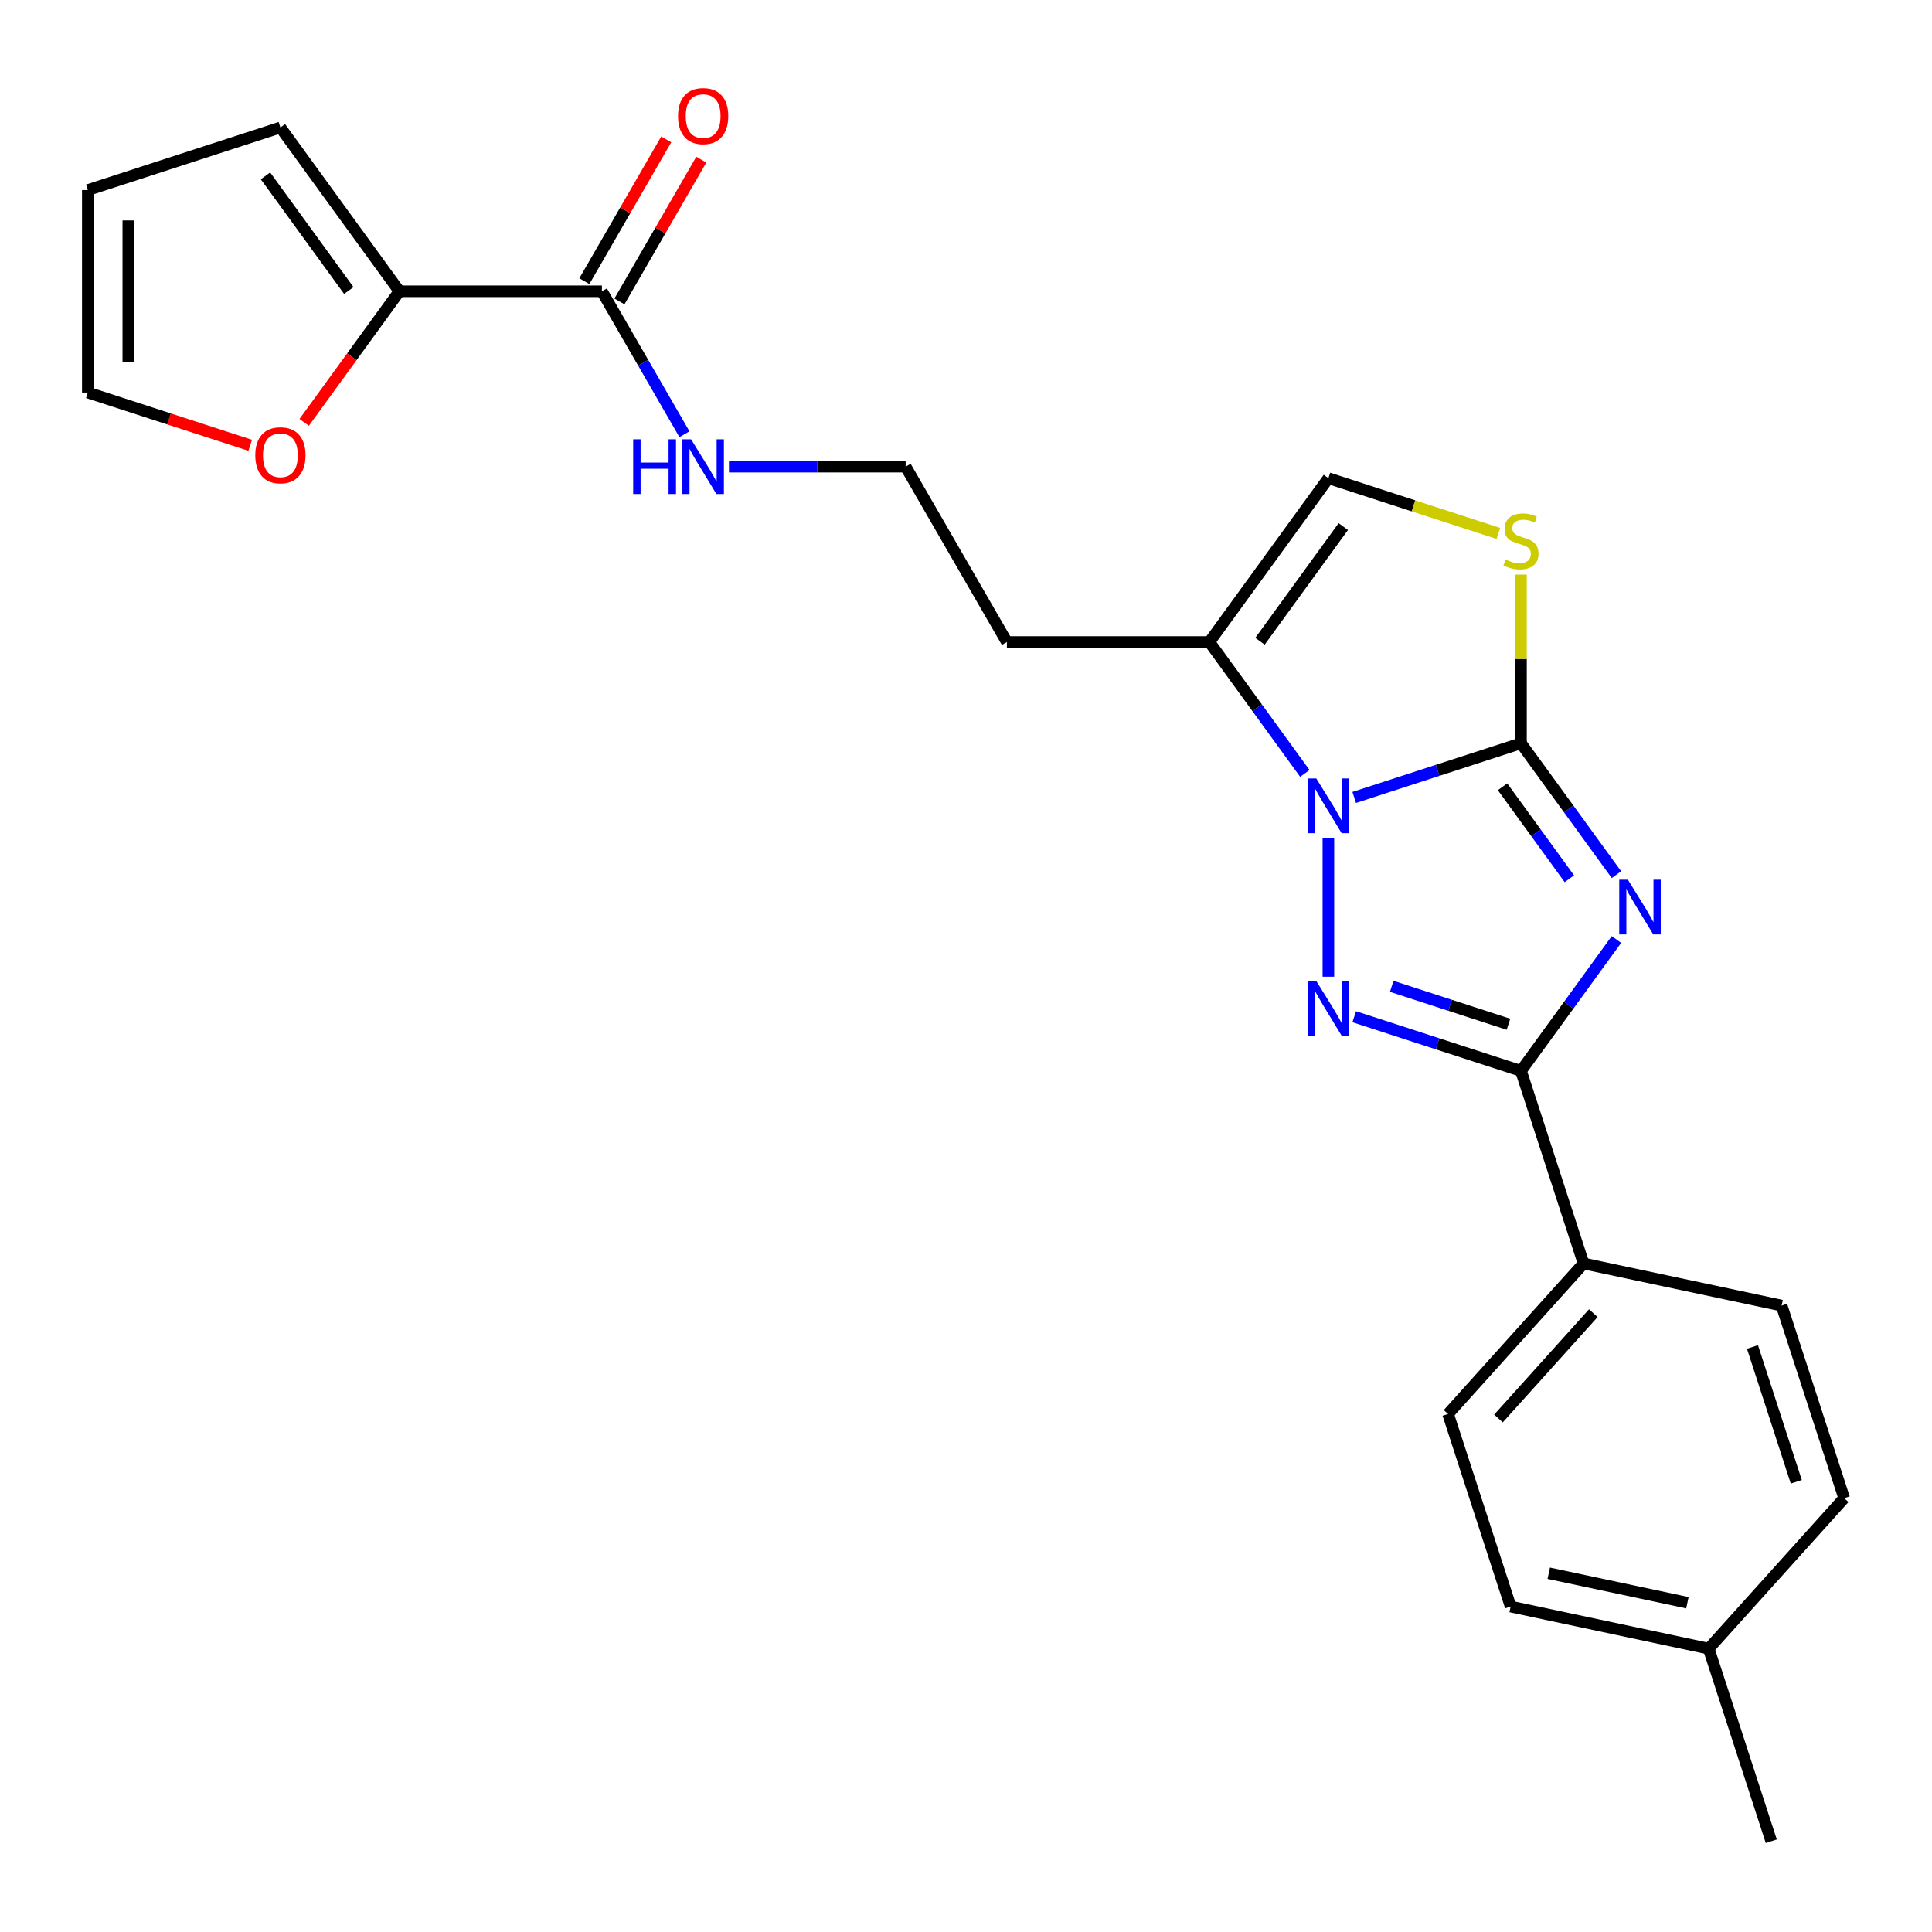 <?xml version='1.0' encoding='iso-8859-1'?>
<svg version='1.1' baseProfile='full'
              xmlns='http://www.w3.org/2000/svg'
                      xmlns:rdkit='http://www.rdkit.org/xml'
                      xmlns:xlink='http://www.w3.org/1999/xlink'
                  xml:space='preserve'
width='1000px' height='1000px' viewBox='0 0 1000 1000'>
<!-- END OF HEADER -->
<rect style='opacity:1.0;fill:#FFFFFF;stroke:none' width='1000' height='1000' x='0' y='0'> </rect>
<path class='bond-0' d='M 836.666,452.724 L 811.959,418.718' style='fill:none;fill-rule:evenodd;stroke:#0000FF;stroke-width:6px;stroke-linecap:butt;stroke-linejoin:miter;stroke-opacity:1' />
<path class='bond-0' d='M 811.959,418.718 L 787.253,384.713' style='fill:none;fill-rule:evenodd;stroke:#000000;stroke-width:6px;stroke-linecap:butt;stroke-linejoin:miter;stroke-opacity:1' />
<path class='bond-0' d='M 812.296,454.843 L 795.001,431.039' style='fill:none;fill-rule:evenodd;stroke:#0000FF;stroke-width:6px;stroke-linecap:butt;stroke-linejoin:miter;stroke-opacity:1' />
<path class='bond-0' d='M 795.001,431.039 L 777.706,407.235' style='fill:none;fill-rule:evenodd;stroke:#000000;stroke-width:6px;stroke-linecap:butt;stroke-linejoin:miter;stroke-opacity:1' />
<path class='bond-3' d='M 836.666,486.284 L 811.959,520.29' style='fill:none;fill-rule:evenodd;stroke:#0000FF;stroke-width:6px;stroke-linecap:butt;stroke-linejoin:miter;stroke-opacity:1' />
<path class='bond-3' d='M 811.959,520.29 L 787.253,554.295' style='fill:none;fill-rule:evenodd;stroke:#000000;stroke-width:6px;stroke-linecap:butt;stroke-linejoin:miter;stroke-opacity:1' />
<path class='bond-1' d='M 787.253,384.713 L 744.094,398.736' style='fill:none;fill-rule:evenodd;stroke:#000000;stroke-width:6px;stroke-linecap:butt;stroke-linejoin:miter;stroke-opacity:1' />
<path class='bond-1' d='M 744.094,398.736 L 700.935,412.759' style='fill:none;fill-rule:evenodd;stroke:#0000FF;stroke-width:6px;stroke-linecap:butt;stroke-linejoin:miter;stroke-opacity:1' />
<path class='bond-4' d='M 787.253,384.713 L 787.253,341.059' style='fill:none;fill-rule:evenodd;stroke:#000000;stroke-width:6px;stroke-linecap:butt;stroke-linejoin:miter;stroke-opacity:1' />
<path class='bond-4' d='M 787.253,341.059 L 787.253,297.405' style='fill:none;fill-rule:evenodd;stroke:#CCCC00;stroke-width:6px;stroke-linecap:butt;stroke-linejoin:miter;stroke-opacity:1' />
<path class='bond-5' d='M 675.383,400.32 L 650.676,366.314' style='fill:none;fill-rule:evenodd;stroke:#0000FF;stroke-width:6px;stroke-linecap:butt;stroke-linejoin:miter;stroke-opacity:1' />
<path class='bond-5' d='M 650.676,366.314 L 625.97,332.308' style='fill:none;fill-rule:evenodd;stroke:#000000;stroke-width:6px;stroke-linecap:butt;stroke-linejoin:miter;stroke-opacity:1' />
<path class='bond-24' d='M 687.574,433.88 L 687.574,505.547' style='fill:none;fill-rule:evenodd;stroke:#0000FF;stroke-width:6px;stroke-linecap:butt;stroke-linejoin:miter;stroke-opacity:1' />
<path class='bond-2' d='M 700.935,526.249 L 744.094,540.272' style='fill:none;fill-rule:evenodd;stroke:#0000FF;stroke-width:6px;stroke-linecap:butt;stroke-linejoin:miter;stroke-opacity:1' />
<path class='bond-2' d='M 744.094,540.272 L 787.253,554.295' style='fill:none;fill-rule:evenodd;stroke:#000000;stroke-width:6px;stroke-linecap:butt;stroke-linejoin:miter;stroke-opacity:1' />
<path class='bond-2' d='M 720.36,510.52 L 750.571,520.337' style='fill:none;fill-rule:evenodd;stroke:#0000FF;stroke-width:6px;stroke-linecap:butt;stroke-linejoin:miter;stroke-opacity:1' />
<path class='bond-2' d='M 750.571,520.337 L 780.783,530.153' style='fill:none;fill-rule:evenodd;stroke:#000000;stroke-width:6px;stroke-linecap:butt;stroke-linejoin:miter;stroke-opacity:1' />
<path class='bond-9' d='M 787.253,554.295 L 819.64,653.974' style='fill:none;fill-rule:evenodd;stroke:#000000;stroke-width:6px;stroke-linecap:butt;stroke-linejoin:miter;stroke-opacity:1' />
<path class='bond-6' d='M 775.553,276.103 L 731.563,261.81' style='fill:none;fill-rule:evenodd;stroke:#CCCC00;stroke-width:6px;stroke-linecap:butt;stroke-linejoin:miter;stroke-opacity:1' />
<path class='bond-6' d='M 731.563,261.81 L 687.574,247.517' style='fill:none;fill-rule:evenodd;stroke:#000000;stroke-width:6px;stroke-linecap:butt;stroke-linejoin:miter;stroke-opacity:1' />
<path class='bond-16' d='M 625.97,332.308 L 521.162,332.308' style='fill:none;fill-rule:evenodd;stroke:#000000;stroke-width:6px;stroke-linecap:butt;stroke-linejoin:miter;stroke-opacity:1' />
<path class='bond-25' d='M 625.97,332.308 L 687.574,247.517' style='fill:none;fill-rule:evenodd;stroke:#000000;stroke-width:6px;stroke-linecap:butt;stroke-linejoin:miter;stroke-opacity:1' />
<path class='bond-25' d='M 652.169,331.911 L 695.292,272.557' style='fill:none;fill-rule:evenodd;stroke:#000000;stroke-width:6px;stroke-linecap:butt;stroke-linejoin:miter;stroke-opacity:1' />
<path class='bond-7' d='M 206.738,150.776 L 311.546,150.776' style='fill:none;fill-rule:evenodd;stroke:#000000;stroke-width:6px;stroke-linecap:butt;stroke-linejoin:miter;stroke-opacity:1' />
<path class='bond-10' d='M 206.738,150.776 L 182.089,184.701' style='fill:none;fill-rule:evenodd;stroke:#000000;stroke-width:6px;stroke-linecap:butt;stroke-linejoin:miter;stroke-opacity:1' />
<path class='bond-10' d='M 182.089,184.701 L 157.441,218.627' style='fill:none;fill-rule:evenodd;stroke:#FF0000;stroke-width:6px;stroke-linecap:butt;stroke-linejoin:miter;stroke-opacity:1' />
<path class='bond-11' d='M 206.738,150.776 L 145.133,65.984' style='fill:none;fill-rule:evenodd;stroke:#000000;stroke-width:6px;stroke-linecap:butt;stroke-linejoin:miter;stroke-opacity:1' />
<path class='bond-11' d='M 180.539,150.378 L 137.415,91.024' style='fill:none;fill-rule:evenodd;stroke:#000000;stroke-width:6px;stroke-linecap:butt;stroke-linejoin:miter;stroke-opacity:1' />
<path class='bond-8' d='M 311.546,150.776 L 332.904,187.769' style='fill:none;fill-rule:evenodd;stroke:#000000;stroke-width:6px;stroke-linecap:butt;stroke-linejoin:miter;stroke-opacity:1' />
<path class='bond-8' d='M 332.904,187.769 L 354.262,224.762' style='fill:none;fill-rule:evenodd;stroke:#0000FF;stroke-width:6px;stroke-linecap:butt;stroke-linejoin:miter;stroke-opacity:1' />
<path class='bond-12' d='M 320.622,156.016 L 341.807,119.323' style='fill:none;fill-rule:evenodd;stroke:#000000;stroke-width:6px;stroke-linecap:butt;stroke-linejoin:miter;stroke-opacity:1' />
<path class='bond-12' d='M 341.807,119.323 L 362.992,82.63' style='fill:none;fill-rule:evenodd;stroke:#FF0000;stroke-width:6px;stroke-linecap:butt;stroke-linejoin:miter;stroke-opacity:1' />
<path class='bond-12' d='M 302.469,145.535 L 323.654,108.842' style='fill:none;fill-rule:evenodd;stroke:#000000;stroke-width:6px;stroke-linecap:butt;stroke-linejoin:miter;stroke-opacity:1' />
<path class='bond-12' d='M 323.654,108.842 L 344.839,72.149' style='fill:none;fill-rule:evenodd;stroke:#FF0000;stroke-width:6px;stroke-linecap:butt;stroke-linejoin:miter;stroke-opacity:1' />
<path class='bond-17' d='M 819.64,653.974 L 749.51,731.861' style='fill:none;fill-rule:evenodd;stroke:#000000;stroke-width:6px;stroke-linecap:butt;stroke-linejoin:miter;stroke-opacity:1' />
<path class='bond-17' d='M 824.698,679.683 L 775.607,734.204' style='fill:none;fill-rule:evenodd;stroke:#000000;stroke-width:6px;stroke-linecap:butt;stroke-linejoin:miter;stroke-opacity:1' />
<path class='bond-18' d='M 819.64,653.974 L 922.158,675.765' style='fill:none;fill-rule:evenodd;stroke:#000000;stroke-width:6px;stroke-linecap:butt;stroke-linejoin:miter;stroke-opacity:1' />
<path class='bond-13' d='M 129.513,230.492 L 87.484,216.836' style='fill:none;fill-rule:evenodd;stroke:#FF0000;stroke-width:6px;stroke-linecap:butt;stroke-linejoin:miter;stroke-opacity:1' />
<path class='bond-13' d='M 87.484,216.836 L 45.455,203.18' style='fill:none;fill-rule:evenodd;stroke:#000000;stroke-width:6px;stroke-linecap:butt;stroke-linejoin:miter;stroke-opacity:1' />
<path class='bond-14' d='M 145.133,65.984 L 45.455,98.372' style='fill:none;fill-rule:evenodd;stroke:#000000;stroke-width:6px;stroke-linecap:butt;stroke-linejoin:miter;stroke-opacity:1' />
<path class='bond-27' d='M 45.455,203.18 L 45.455,98.372' style='fill:none;fill-rule:evenodd;stroke:#000000;stroke-width:6px;stroke-linecap:butt;stroke-linejoin:miter;stroke-opacity:1' />
<path class='bond-27' d='M 66.416,187.458 L 66.416,114.093' style='fill:none;fill-rule:evenodd;stroke:#000000;stroke-width:6px;stroke-linecap:butt;stroke-linejoin:miter;stroke-opacity:1' />
<path class='bond-15' d='M 377.31,241.542 L 423.034,241.542' style='fill:none;fill-rule:evenodd;stroke:#0000FF;stroke-width:6px;stroke-linecap:butt;stroke-linejoin:miter;stroke-opacity:1' />
<path class='bond-15' d='M 423.034,241.542 L 468.758,241.542' style='fill:none;fill-rule:evenodd;stroke:#000000;stroke-width:6px;stroke-linecap:butt;stroke-linejoin:miter;stroke-opacity:1' />
<path class='bond-19' d='M 521.162,332.308 L 468.758,241.542' style='fill:none;fill-rule:evenodd;stroke:#000000;stroke-width:6px;stroke-linecap:butt;stroke-linejoin:miter;stroke-opacity:1' />
<path class='bond-21' d='M 749.51,731.861 L 781.897,831.54' style='fill:none;fill-rule:evenodd;stroke:#000000;stroke-width:6px;stroke-linecap:butt;stroke-linejoin:miter;stroke-opacity:1' />
<path class='bond-20' d='M 922.158,675.765 L 954.545,775.443' style='fill:none;fill-rule:evenodd;stroke:#000000;stroke-width:6px;stroke-linecap:butt;stroke-linejoin:miter;stroke-opacity:1' />
<path class='bond-20' d='M 907.08,697.194 L 929.752,766.969' style='fill:none;fill-rule:evenodd;stroke:#000000;stroke-width:6px;stroke-linecap:butt;stroke-linejoin:miter;stroke-opacity:1' />
<path class='bond-22' d='M 954.545,775.443 L 884.415,853.331' style='fill:none;fill-rule:evenodd;stroke:#000000;stroke-width:6px;stroke-linecap:butt;stroke-linejoin:miter;stroke-opacity:1' />
<path class='bond-26' d='M 781.897,831.54 L 884.415,853.331' style='fill:none;fill-rule:evenodd;stroke:#000000;stroke-width:6px;stroke-linecap:butt;stroke-linejoin:miter;stroke-opacity:1' />
<path class='bond-26' d='M 801.633,814.305 L 873.396,829.558' style='fill:none;fill-rule:evenodd;stroke:#000000;stroke-width:6px;stroke-linecap:butt;stroke-linejoin:miter;stroke-opacity:1' />
<path class='bond-23' d='M 884.415,853.331 L 916.803,953.009' style='fill:none;fill-rule:evenodd;stroke:#000000;stroke-width:6px;stroke-linecap:butt;stroke-linejoin:miter;stroke-opacity:1' />
<path  class='atom-0' d='M 842.597 455.344
L 851.877 470.344
Q 852.797 471.824, 854.277 474.504
Q 855.757 477.184, 855.837 477.344
L 855.837 455.344
L 859.597 455.344
L 859.597 483.664
L 855.717 483.664
L 845.757 467.264
Q 844.597 465.344, 843.357 463.144
Q 842.157 460.944, 841.797 460.264
L 841.797 483.664
L 838.117 483.664
L 838.117 455.344
L 842.597 455.344
' fill='#0000FF'/>
<path  class='atom-2' d='M 681.314 402.94
L 690.594 417.94
Q 691.514 419.42, 692.994 422.1
Q 694.474 424.78, 694.554 424.94
L 694.554 402.94
L 698.314 402.94
L 698.314 431.26
L 694.434 431.26
L 684.474 414.86
Q 683.314 412.94, 682.074 410.74
Q 680.874 408.54, 680.514 407.86
L 680.514 431.26
L 676.834 431.26
L 676.834 402.94
L 681.314 402.94
' fill='#0000FF'/>
<path  class='atom-3' d='M 681.314 507.748
L 690.594 522.748
Q 691.514 524.228, 692.994 526.908
Q 694.474 529.588, 694.554 529.748
L 694.554 507.748
L 698.314 507.748
L 698.314 536.068
L 694.434 536.068
L 684.474 519.668
Q 683.314 517.748, 682.074 515.548
Q 680.874 513.348, 680.514 512.668
L 680.514 536.068
L 676.834 536.068
L 676.834 507.748
L 681.314 507.748
' fill='#0000FF'/>
<path  class='atom-5' d='M 779.253 289.624
Q 779.573 289.744, 780.893 290.304
Q 782.213 290.864, 783.653 291.224
Q 785.133 291.544, 786.573 291.544
Q 789.253 291.544, 790.813 290.264
Q 792.373 288.944, 792.373 286.664
Q 792.373 285.104, 791.573 284.144
Q 790.813 283.184, 789.613 282.664
Q 788.413 282.144, 786.413 281.544
Q 783.893 280.784, 782.373 280.064
Q 780.893 279.344, 779.813 277.824
Q 778.773 276.304, 778.773 273.744
Q 778.773 270.184, 781.173 267.984
Q 783.613 265.784, 788.413 265.784
Q 791.693 265.784, 795.413 267.344
L 794.493 270.424
Q 791.093 269.024, 788.533 269.024
Q 785.773 269.024, 784.253 270.184
Q 782.733 271.304, 782.773 273.264
Q 782.773 274.784, 783.533 275.704
Q 784.333 276.624, 785.453 277.144
Q 786.613 277.664, 788.533 278.264
Q 791.093 279.064, 792.613 279.864
Q 794.133 280.664, 795.213 282.304
Q 796.333 283.904, 796.333 286.664
Q 796.333 290.584, 793.693 292.704
Q 791.093 294.784, 786.733 294.784
Q 784.213 294.784, 782.293 294.224
Q 780.413 293.704, 778.173 292.784
L 779.253 289.624
' fill='#CCCC00'/>
<path  class='atom-11' d='M 132.133 235.647
Q 132.133 228.847, 135.493 225.047
Q 138.853 221.247, 145.133 221.247
Q 151.413 221.247, 154.773 225.047
Q 158.133 228.847, 158.133 235.647
Q 158.133 242.527, 154.733 246.447
Q 151.333 250.327, 145.133 250.327
Q 138.893 250.327, 135.493 246.447
Q 132.133 242.567, 132.133 235.647
M 145.133 247.127
Q 149.453 247.127, 151.773 244.247
Q 154.133 241.327, 154.133 235.647
Q 154.133 230.087, 151.773 227.287
Q 149.453 224.447, 145.133 224.447
Q 140.813 224.447, 138.453 227.247
Q 136.133 230.047, 136.133 235.647
Q 136.133 241.367, 138.453 244.247
Q 140.813 247.127, 145.133 247.127
' fill='#FF0000'/>
<path  class='atom-13' d='M 350.95 60.089
Q 350.95 53.289, 354.31 49.489
Q 357.67 45.689, 363.95 45.689
Q 370.23 45.689, 373.59 49.489
Q 376.95 53.289, 376.95 60.089
Q 376.95 66.969, 373.55 70.889
Q 370.15 74.769, 363.95 74.769
Q 357.71 74.769, 354.31 70.889
Q 350.95 67.009, 350.95 60.089
M 363.95 71.569
Q 368.27 71.569, 370.59 68.689
Q 372.95 65.769, 372.95 60.089
Q 372.95 54.529, 370.59 51.729
Q 368.27 48.889, 363.95 48.889
Q 359.63 48.889, 357.27 51.689
Q 354.95 54.489, 354.95 60.089
Q 354.95 65.809, 357.27 68.689
Q 359.63 71.569, 363.95 71.569
' fill='#FF0000'/>
<path  class='atom-16' d='M 327.73 227.382
L 331.57 227.382
L 331.57 239.422
L 346.05 239.422
L 346.05 227.382
L 349.89 227.382
L 349.89 255.702
L 346.05 255.702
L 346.05 242.622
L 331.57 242.622
L 331.57 255.702
L 327.73 255.702
L 327.73 227.382
' fill='#0000FF'/>
<path  class='atom-16' d='M 357.69 227.382
L 366.97 242.382
Q 367.89 243.862, 369.37 246.542
Q 370.85 249.222, 370.93 249.382
L 370.93 227.382
L 374.69 227.382
L 374.69 255.702
L 370.81 255.702
L 360.85 239.302
Q 359.69 237.382, 358.45 235.182
Q 357.25 232.982, 356.89 232.302
L 356.89 255.702
L 353.21 255.702
L 353.21 227.382
L 357.69 227.382
' fill='#0000FF'/>
</svg>
